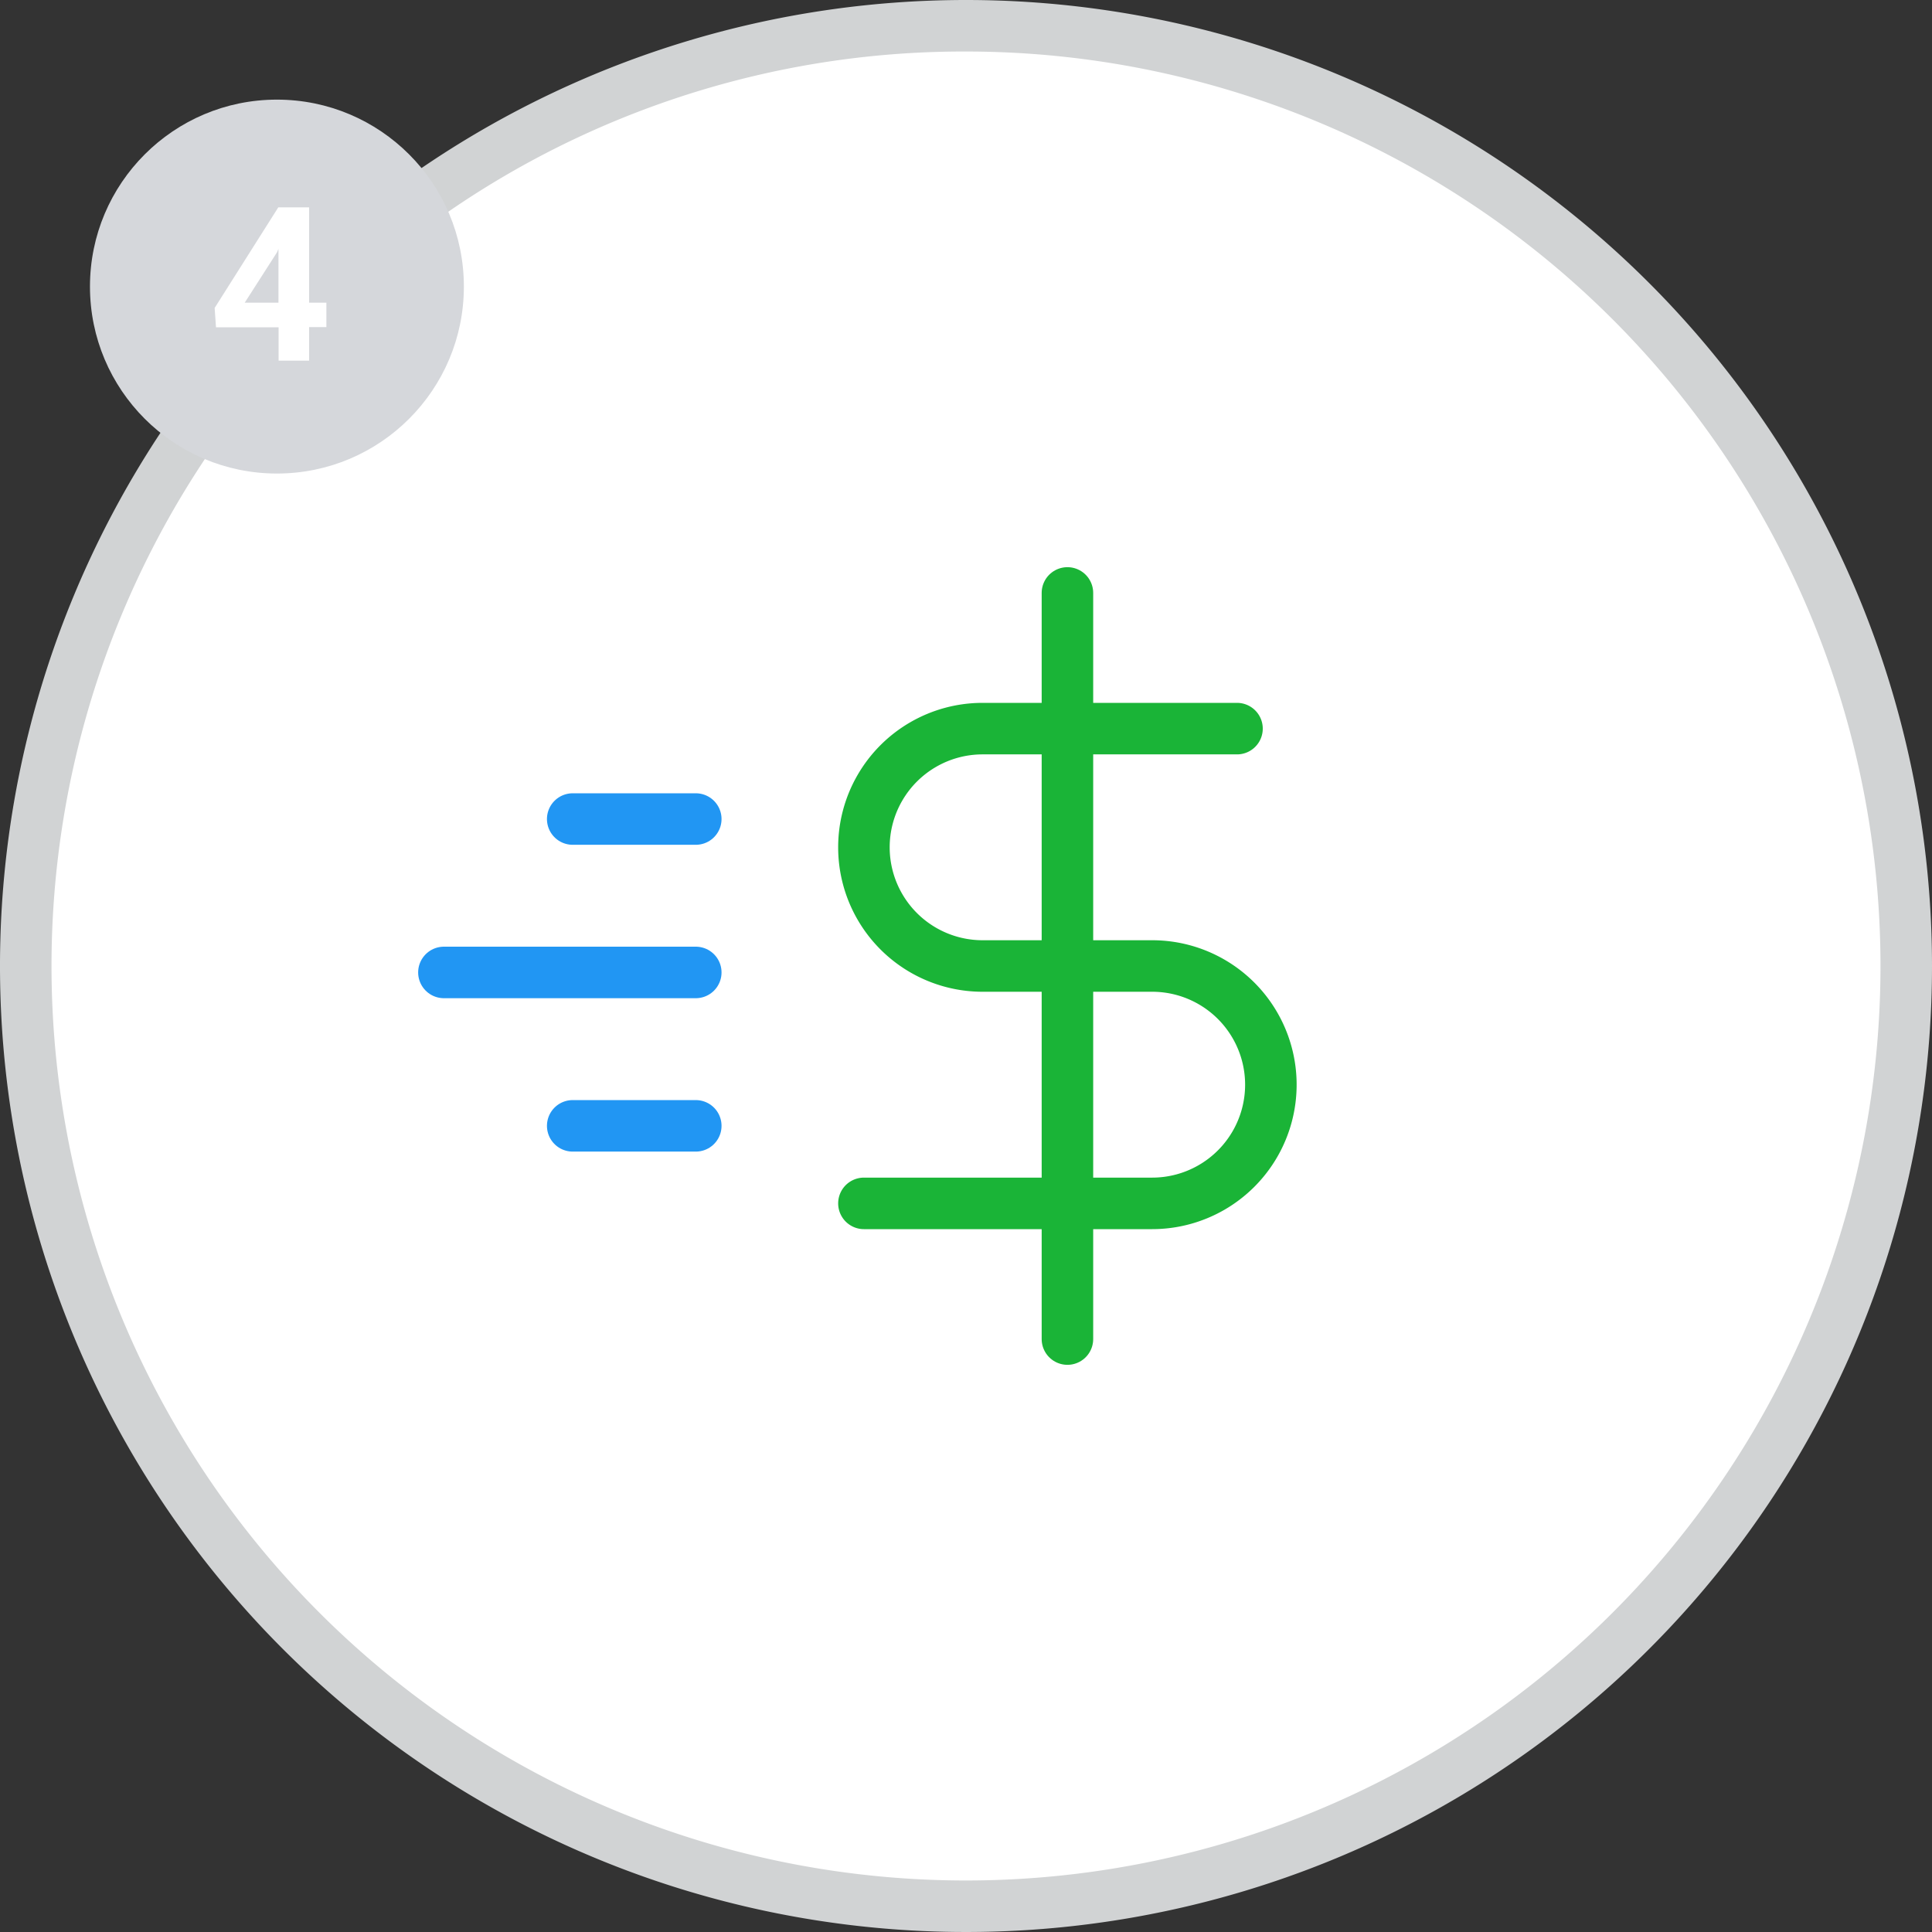 <svg xmlns="http://www.w3.org/2000/svg" viewBox="0 0 300 300"><rect x="0" y="0" width="300" height="300" fill="#333333" stroke="none"/><circle cx="150" cy="150" r="146" style="fill:#fff"/><path d="M150,8A142,142,0,0,1,250.41,250.41,142,142,0,0,1,49.59,49.59,141.07,141.07,0,0,1,150,8m0-8A150,150,0,1,0,300,150,150,150,0,0,0,150,0Z" style="fill:#d1d3d4"/><circle cx="43" cy="44.5" r="29.03" style="fill:#d5d7db"/><line x1="165.75" y1="92.07" x2="165.75" y2="207.93" style="fill:none;stroke:#1ab437;stroke-linecap:round;stroke-linejoin:round;stroke-width:8px"/><path d="M192.08,113.14h-39.5a18.43,18.43,0,0,0,0,36.86h26.33a18.43,18.43,0,1,1,0,36.86H134.15" style="fill:none;stroke:#1ab437;stroke-linecap:round;stroke-linejoin:round;stroke-width:8px"/><line x1="108.04" y1="151" x2="68.93" y2="151" style="fill:none;stroke:#2196f3;stroke-linecap:round;stroke-linejoin:round;stroke-width:8px"/><line x1="108.04" y1="127.18" x2="88.93" y2="127.18" style="fill:none;stroke:#2196f3;stroke-linecap:round;stroke-linejoin:round;stroke-width:8px"/><line x1="108.04" y1="174.82" x2="88.93" y2="174.82" style="fill:none;stroke:#2196f3;stroke-linecap:round;stroke-linejoin:round;stroke-width:8px"/><path d="M48,47h2.68v3.79H48V56H43.26V50.82H33.54l-.21-3,9.88-15.62H48ZM38,47h5.24V38.66L43,39.2Z" style="fill:#fff"/></svg>